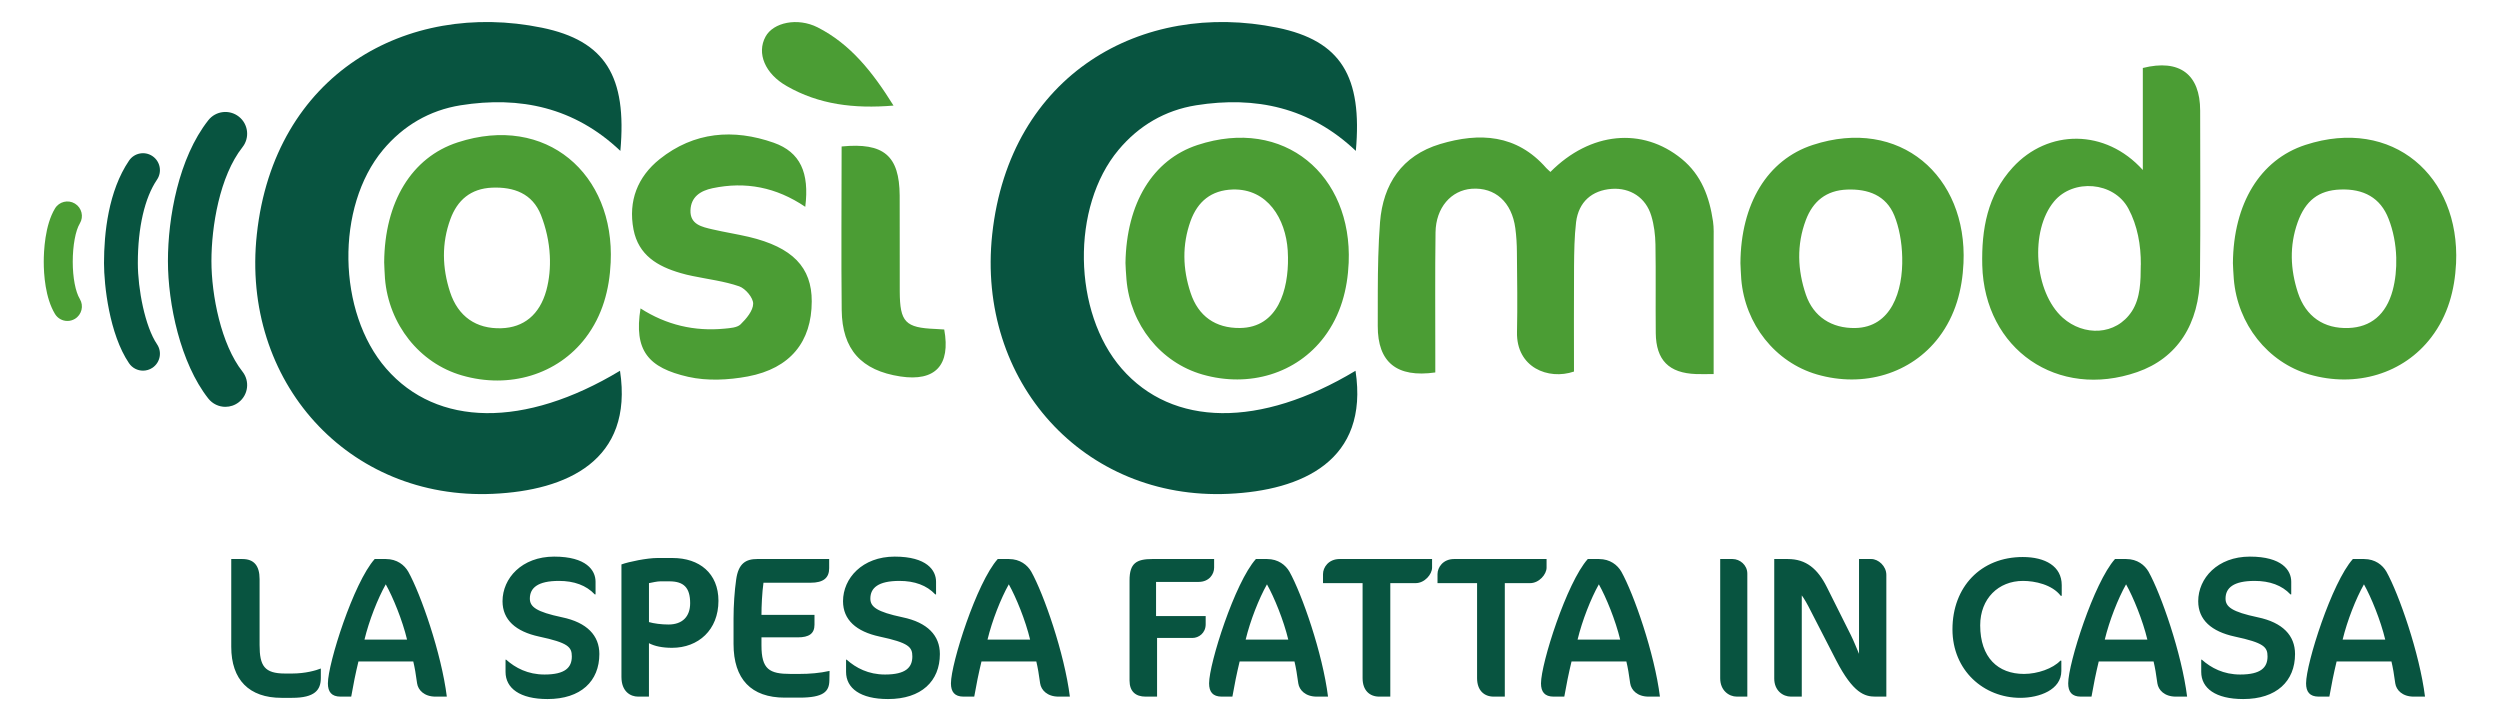 <svg width="400" height="114" viewBox="0 0 400 114" fill="none" xmlns="http://www.w3.org/2000/svg">
<path fill-rule="evenodd" clip-rule="evenodd" d="M204.372 4.43C214.555 6.519 218.004 12.227 216.934 24.143C209.58 17.172 200.877 15.337 191.377 16.845C186.405 17.64 182.204 20.104 178.966 23.978C171.343 33.078 171.633 49.978 179.467 58.974C187.601 68.319 201.605 68.518 216.882 59.323C219.083 73.725 208.305 78.48 196.578 79.012C173.407 80.076 156.216 61.057 158.754 37.487C161.536 11.83 182.788 0.015 204.372 4.43ZM86.691 4.43C96.871 6.519 100.329 12.227 99.259 24.143C91.908 17.172 83.199 15.337 73.696 16.845C68.727 17.64 64.523 20.104 61.281 23.978C53.674 33.078 53.958 49.978 61.792 58.974C69.92 68.319 83.933 68.518 99.201 59.323C101.39 73.725 90.63 78.48 78.912 79.012C55.741 80.076 38.529 61.057 41.094 37.487C43.861 11.83 65.097 0.015 86.691 4.43ZM38.217 18.661C39.727 19.85 39.987 22.037 38.798 23.547C35.128 28.201 33.829 36.27 33.829 41.768C33.829 47.251 35.382 55.125 38.798 59.458C39.987 60.968 39.727 63.157 38.217 64.347C37.578 64.848 36.819 65.093 36.064 65.093C35.037 65.093 34.015 64.637 33.33 63.766C28.866 58.097 26.869 48.633 26.869 41.768C26.869 34.84 28.566 25.284 33.33 19.239C34.52 17.728 36.709 17.474 38.217 18.661ZM24.399 24.981C25.637 25.822 25.961 27.504 25.123 28.742C23.142 31.659 22.053 36.402 22.053 42.099C22.053 46.251 23.2 52.241 25.123 55.079C25.961 56.317 25.637 57.999 24.399 58.84C23.934 59.152 23.405 59.305 22.885 59.305C22.017 59.305 21.163 58.886 20.641 58.112C17.476 53.44 16.641 45.594 16.641 42.099C16.641 37.31 17.335 30.58 20.644 25.703C21.479 24.465 23.16 24.143 24.399 24.981Z" fill="#085440"/>
<path fill-rule="evenodd" clip-rule="evenodd" d="M97.709 41.998C97.513 46.343 96.4 50.483 93.706 54.033C89.226 59.925 81.502 62.274 73.895 60.063C67.125 58.106 62.202 51.908 61.596 44.572C61.526 43.572 61.492 42.588 61.468 41.982C61.535 32.335 65.847 25.177 73.234 22.779C87.389 18.162 98.378 27.837 97.709 41.998ZM352.026 17.701C352.026 26.507 352.093 35.304 351.998 44.107C351.919 51.905 348.326 57.317 341.957 59.531C329.23 63.955 317.519 55.916 317.161 42.438C317.027 36.705 317.978 31.228 322.038 26.791C327.692 20.615 336.896 20.584 342.852 27.201V10.876C348.736 9.399 352.026 11.894 352.026 17.701ZM123.81 22.841C128.051 24.348 129.522 27.632 128.843 33.09C124.167 29.938 119.296 29.008 114.013 30.112C112.04 30.528 110.557 31.512 110.475 33.638C110.395 35.928 112.309 36.304 114.013 36.702C115.933 37.148 117.896 37.454 119.828 37.903C126.797 39.564 129.901 42.762 129.879 48.232C129.867 54.663 126.47 58.941 119.657 60.231C116.55 60.812 113.135 60.98 110.105 60.292C103.714 58.834 101.39 56.109 102.485 49.345C106.619 51.996 111.102 53.045 115.921 52.584C116.804 52.495 117.93 52.437 118.483 51.905C119.413 51.003 120.492 49.718 120.507 48.596C120.523 47.645 119.278 46.165 118.275 45.814C115.881 44.988 113.306 44.682 110.805 44.159C110.154 44.031 109.515 43.872 108.888 43.688C105.215 42.618 102.161 40.845 101.36 36.717C100.491 32.133 102.02 28.287 105.543 25.464C111.04 21.076 117.345 20.566 123.81 22.841ZM314.158 42.105C313.96 46.385 312.874 50.461 310.226 53.956C305.817 59.766 298.209 62.084 290.718 59.913C284.046 57.974 279.196 51.883 278.6 44.661C278.526 43.682 278.499 42.704 278.468 42.105C278.526 32.613 282.78 25.562 290.051 23.189C303.985 18.636 314.797 28.155 314.158 42.105ZM392.972 42.123C392.761 46.41 391.67 50.483 389.003 53.969C384.585 59.778 376.989 62.084 369.495 59.913C362.835 57.974 357.998 51.862 357.407 44.636C357.328 43.667 357.291 42.682 357.267 42.105C357.343 32.589 361.603 25.55 368.871 23.183C382.827 18.636 393.621 28.189 392.972 42.123ZM215.79 42.031C215.604 46.312 214.518 50.397 211.882 53.904C207.479 59.751 199.902 62.075 192.395 59.922C185.708 58.005 180.855 51.951 180.235 44.725C180.134 43.67 180.103 42.615 180.076 42.071C180.225 32.525 184.43 25.565 191.591 23.204C205.495 18.63 216.377 28.033 215.79 42.031ZM143.948 31.283C143.985 36.399 143.93 41.527 143.96 46.654C143.985 51.544 144.862 52.437 149.654 52.632C150.131 52.651 150.62 52.684 151.076 52.718C152.121 58.454 149.642 61.072 144.076 60.237C137.82 59.289 134.738 55.926 134.671 49.587C134.579 40.918 134.659 32.249 134.659 23.437C141.416 22.773 143.902 24.914 143.948 31.283ZM247.398 26.883C247.591 27.097 247.854 27.296 248.065 27.51C254.443 21.085 262.785 20.287 269.072 25.424C272.243 28.017 273.515 31.552 274.083 35.432C274.236 36.472 274.181 37.542 274.184 38.597V59.849C272.992 59.849 272.185 59.879 271.377 59.849C267.02 59.696 264.968 57.623 264.922 53.287C264.873 48.559 264.953 43.838 264.873 39.099C264.843 37.57 264.65 35.992 264.21 34.54C263.332 31.604 260.843 30.014 257.88 30.219C254.709 30.448 252.587 32.298 252.174 35.533C251.899 37.873 251.869 40.245 251.847 42.606C251.808 48.232 251.838 53.852 251.838 59.448C247.719 60.855 242.598 58.791 242.72 53.134C242.812 48.899 242.744 44.652 242.705 40.42C242.698 39.105 242.625 37.799 242.451 36.512C241.891 32.332 239.216 29.938 235.479 30.201C232.171 30.445 229.737 33.228 229.685 37.185C229.593 43.795 229.654 50.409 229.648 57.011V59.592C223.493 60.472 220.423 57.971 220.441 52.165L220.447 46.621C220.459 42.921 220.524 39.224 220.805 35.552C221.285 29.467 224.309 24.886 230.419 23.049C236.727 21.156 242.674 21.483 247.398 26.883ZM328.668 32.21C324.723 36.909 325.463 46.749 330.04 50.837C333.38 53.813 338.541 53.724 341.11 49.789C342.486 47.648 342.51 44.936 342.522 42.45C342.522 42.401 342.522 42.358 342.534 42.306C342.55 39.23 342.005 36.093 340.541 33.372C338.199 29.014 331.689 28.589 328.668 32.21ZM78.708 30.026C75.314 30.179 73.179 32.011 72.06 35.069C70.647 38.928 70.745 42.844 72.008 46.725C73.289 50.642 76.191 52.645 80.203 52.519C83.796 52.412 86.337 50.358 87.41 46.48C87.899 44.679 88.067 42.796 87.97 40.909C87.859 38.677 87.358 36.454 86.551 34.396C85.175 30.959 82.227 29.88 78.708 30.026ZM374.436 30.323C371.011 30.454 368.871 32.072 367.62 35.582C366.29 39.319 366.446 43.098 367.666 46.829C368.932 50.654 371.825 52.632 375.778 52.48C379.316 52.348 381.772 50.345 382.824 46.48C383.267 44.829 383.453 43.01 383.398 41.196C383.334 39.047 382.918 36.9 382.175 35.014C380.879 31.638 378.173 30.176 374.436 30.323ZM295.546 30.332C292.207 30.448 290.063 32.197 288.932 35.215C287.446 39.172 287.596 43.196 288.944 47.153C290.152 50.678 293.066 52.55 296.833 52.483C302.588 52.379 304.499 46.615 304.355 41.169C304.309 38.701 303.823 36.276 303.102 34.509C301.771 31.243 298.9 30.21 295.546 30.332ZM197.23 30.32C193.805 30.43 191.625 32.231 190.49 35.362C189.12 39.178 189.227 43.037 190.49 46.841C191.719 50.596 194.487 52.519 198.376 52.48C204.504 52.428 206.158 46.312 206.079 41.181C206.079 40.808 206.06 40.435 206.036 40.068C205.712 35.038 202.825 30.155 197.23 30.32ZM11.984 32.571C13.082 33.234 13.434 34.662 12.77 35.757C12.082 36.888 11.639 39.294 11.639 41.884C11.639 44.401 12.073 46.682 12.77 47.832C13.434 48.933 13.082 50.354 11.984 51.018C11.611 51.244 11.195 51.354 10.786 51.354C10.003 51.354 9.235 50.957 8.798 50.235C7.235 47.645 7 43.893 7 41.888C7 40.212 7.174 36.038 8.798 33.356C9.461 32.255 10.889 31.907 11.984 32.571ZM130.821 4.378C136.083 7.06 139.609 11.512 142.963 16.893C136.594 17.422 131.017 16.716 125.88 13.774C122.391 11.793 121.039 8.515 122.486 5.861C123.721 3.583 127.617 2.757 130.821 4.378Z" fill="#4B9D34"/>
<path fill-rule="evenodd" clip-rule="evenodd" d="M88.663 89.058C93.809 89.058 95.288 91.243 95.288 93.074V95.1H95.159C93.806 93.653 91.848 92.945 89.437 92.945C86.029 92.945 84.776 94.071 84.776 95.776C84.776 97.094 85.805 97.893 89.922 98.764C93.935 99.599 95.897 101.689 95.897 104.644C95.897 108.984 92.939 111.848 87.605 111.848C83.168 111.848 80.886 110.11 80.886 107.505V105.547H80.983C82.462 106.864 84.453 107.923 87.123 107.923C90.433 107.923 91.492 106.799 91.492 105.032C91.492 103.521 90.916 102.848 86.255 101.851C82.527 101.045 80.404 99.181 80.404 96.194C80.404 92.527 83.489 89.058 88.663 89.058ZM359.976 89.058C365.119 89.058 366.598 91.243 366.598 93.074V95.1H366.468C365.116 93.653 363.158 92.945 360.747 92.945C357.339 92.945 356.086 94.071 356.086 95.776C356.086 97.094 357.115 97.893 361.229 98.764C365.245 99.599 367.206 101.689 367.206 104.644C367.206 108.984 364.249 111.848 358.915 111.848C354.478 111.848 352.196 110.11 352.196 107.505V105.547H352.293C353.772 106.864 355.763 107.923 358.433 107.923C361.743 107.923 362.805 106.799 362.805 105.032C362.805 103.521 362.226 102.848 357.565 101.851C353.837 101.045 351.714 99.181 351.714 96.194C351.714 92.527 354.801 89.058 359.976 89.058ZM143.147 89.058C148.292 89.058 149.768 91.243 149.768 93.074V95.1H149.639C148.289 93.653 146.328 92.945 143.92 92.945C140.509 92.945 139.257 94.071 139.257 95.776C139.257 97.094 140.286 97.893 144.402 98.764C148.418 99.599 150.38 101.689 150.38 104.644C150.38 108.984 147.422 111.848 142.088 111.848C137.648 111.848 135.37 110.11 135.37 107.505V105.547H135.467C136.943 106.864 138.936 107.923 141.603 107.923C144.914 107.923 145.975 106.799 145.975 105.032C145.975 103.521 145.396 102.848 140.735 101.851C137.007 101.045 134.884 99.181 134.884 96.194C134.884 92.527 137.972 89.058 143.147 89.058ZM323.643 89.123C327.242 89.123 329.877 90.602 329.877 93.621V95.326H329.718C328.336 93.524 325.572 92.945 323.676 92.945C319.753 92.945 316.831 95.776 316.831 100.049C316.831 105.223 319.689 107.829 323.835 107.829C326.022 107.829 328.466 106.961 329.656 105.706H329.815V107.346C329.815 110.366 326.313 111.654 323.258 111.654C317.407 111.654 312.394 107.282 312.394 100.692C312.394 93.912 316.925 89.123 323.643 89.123ZM38.799 89.446C40.599 89.446 41.534 90.472 41.534 92.657V103.201C41.534 106.544 42.304 107.764 45.615 107.764H46.741C48.829 107.764 50.534 107.282 51.334 106.961V108.472C51.334 110.398 50.372 111.654 46.741 111.654H45.036C39.861 111.654 37 108.761 37 103.489V89.443H38.799V89.446ZM132.667 89.446V90.922C132.667 92.466 131.735 93.236 129.709 93.236H122.156C121.93 94.841 121.835 96.997 121.835 98.379H130.318V99.954C130.318 101.401 129.418 101.977 127.651 101.977H121.835V103.265C121.835 107.088 123.088 107.829 126.496 107.829H127.907C129.515 107.829 131.156 107.699 132.729 107.346L132.7 108.89C132.667 110.654 131.765 111.621 127.907 111.621H125.564C120.195 111.621 117.366 108.664 117.366 103.039V98.958C117.366 96.87 117.528 94.521 117.784 92.754C118.137 90.119 119.36 89.443 121.159 89.443H132.667V89.446ZM194.26 89.446V90.825C194.26 91.854 193.487 93.107 191.752 93.107H184.969V98.573H192.908V99.89C192.908 101.301 191.784 102.074 190.788 102.074H185.131V111.46H183.299C181.69 111.46 180.726 110.625 180.726 108.89V92.851C180.726 90.116 181.82 89.443 184.39 89.443H194.26V89.446ZM229.132 89.446V90.825C229.132 91.883 227.947 93.301 226.497 93.301H222.448V111.46H220.681C219.138 111.46 218.014 110.463 218.014 108.505V93.301H211.681V91.854C211.681 90.796 212.549 89.443 214.351 89.443H229.135L229.132 89.446ZM247.452 89.446V90.825C247.452 91.883 246.265 93.301 244.818 93.301H240.769V111.46H238.999C237.455 111.46 236.332 110.463 236.332 108.505V93.301H230.002V91.854C230.002 90.796 230.869 89.443 232.669 89.443H247.452V89.446ZM61.754 89.446C63.521 89.446 64.709 90.407 65.321 91.469C67.314 95.035 70.625 104.518 71.492 111.46H69.693C67.858 111.46 66.897 110.401 66.735 109.34C66.541 107.89 66.35 106.767 66.123 105.835H57.35C56.9 107.699 56.514 109.596 56.194 111.46H54.489C53.042 111.46 52.463 110.689 52.463 109.34C52.463 106.155 56.579 93.204 59.952 89.443H61.754V89.446ZM286.067 89.446C288.96 89.446 290.824 90.987 292.3 93.945L296.158 101.657C296.608 102.557 297.122 103.874 297.443 104.615V89.443H299.404C300.53 89.443 301.815 90.569 301.815 91.983V111.46H300.08C298.375 111.46 296.514 110.945 293.779 105.641L289.763 97.832C289.151 96.611 288.669 95.773 288.284 95.262V111.46H286.549C285.264 111.46 283.879 110.495 283.879 108.567V89.443H286.067V89.446ZM277.226 89.446C278.352 89.446 279.572 90.375 279.572 91.789V111.46H277.902C276.614 111.46 275.232 110.463 275.232 108.534V89.44H277.226V89.446ZM378.259 89.446C380.029 89.446 381.217 90.407 381.828 91.469C383.819 95.035 387.133 104.518 388 111.46H386.201C384.366 111.46 383.404 110.401 383.243 109.34C383.049 107.89 382.855 106.767 382.631 105.835H373.857C373.407 107.699 373.022 109.596 372.699 111.46H370.993C369.553 111.46 368.971 110.689 368.971 109.34C368.971 106.155 373.087 93.204 376.459 89.443H378.259V89.446ZM202.743 89.446C204.513 89.446 205.701 90.407 206.312 91.469C208.306 95.035 211.616 104.518 212.484 111.46H210.684C208.85 111.46 207.888 110.401 207.726 109.34C207.532 107.89 207.341 106.767 207.115 105.835H198.341C197.891 107.699 197.506 109.596 197.183 111.46H195.477C194.037 111.46 193.454 110.689 193.454 109.34C193.454 106.155 197.571 93.204 200.943 89.443H202.743V89.446ZM340.2 89.446C341.967 89.446 343.155 90.407 343.767 91.469C345.76 95.035 349.068 104.518 349.938 111.46H348.139C346.307 111.46 345.343 110.401 345.181 109.34C344.99 107.89 344.796 106.767 344.572 105.835H335.796C335.346 107.699 334.961 109.596 334.64 111.46H332.935C331.491 111.46 330.912 110.689 330.912 109.34C330.912 106.155 335.025 93.204 338.401 89.443H340.2V89.446ZM255.847 89.446C257.614 89.446 258.805 90.407 259.416 91.469C261.41 95.035 264.721 104.518 265.588 111.46H263.788C261.954 111.46 260.992 110.401 260.831 109.34C260.637 107.89 260.445 106.767 260.219 105.835H251.445C250.995 107.699 250.61 109.596 250.287 111.46H248.581C247.141 111.46 246.559 110.689 246.559 109.34C246.559 106.155 250.675 93.204 254.047 89.443H255.847V89.446ZM161.438 89.446C163.205 89.446 164.396 90.407 165.004 91.469C166.998 95.035 170.309 104.518 171.179 111.46H169.377C167.545 111.46 166.583 110.401 166.422 109.34C166.228 107.89 166.034 106.767 165.81 105.835H157.036C156.586 107.699 156.198 109.596 155.878 111.46H154.173C152.729 111.46 152.15 110.689 152.15 109.34C152.15 106.155 156.266 93.204 159.638 89.443H161.438V89.446ZM107.625 89.281C111.9 89.281 114.952 91.725 114.952 96.129C114.952 100.79 111.739 103.65 107.528 103.65C105.987 103.65 104.735 103.392 103.832 102.909V111.46H102.097C100.877 111.46 99.431 110.657 99.431 108.311V90.31C100.651 89.861 103.576 89.281 105.149 89.281H107.625ZM378.232 93.492C376.945 95.776 375.563 99.278 374.822 102.333H381.637C380.899 99.246 379.388 95.55 378.232 93.492ZM340.171 93.492C338.883 95.776 337.504 99.278 336.763 102.333H343.578C342.838 99.246 341.329 95.55 340.171 93.492ZM255.817 93.492C254.533 95.776 253.151 99.278 252.413 102.333H259.228C258.487 99.246 256.976 95.55 255.817 93.492ZM161.409 93.492C160.124 95.776 158.742 99.278 158.004 102.333H164.816C164.078 99.246 162.567 95.55 161.409 93.492ZM202.716 93.492C201.428 95.776 200.046 99.278 199.306 102.333H206.124C205.383 99.246 203.872 95.55 202.713 93.492H202.716ZM61.722 93.492C60.437 95.776 59.055 99.278 58.317 102.333H65.129C64.391 99.246 62.88 95.55 61.722 93.492ZM107.081 93.013H105.67C105.123 93.013 104.35 93.204 103.835 93.301V99.534C104.608 99.76 105.829 99.922 106.952 99.922C109.204 99.922 110.424 98.637 110.424 96.511C110.424 94.006 109.395 93.013 107.081 93.013Z" fill="#085440"/>
</svg>
